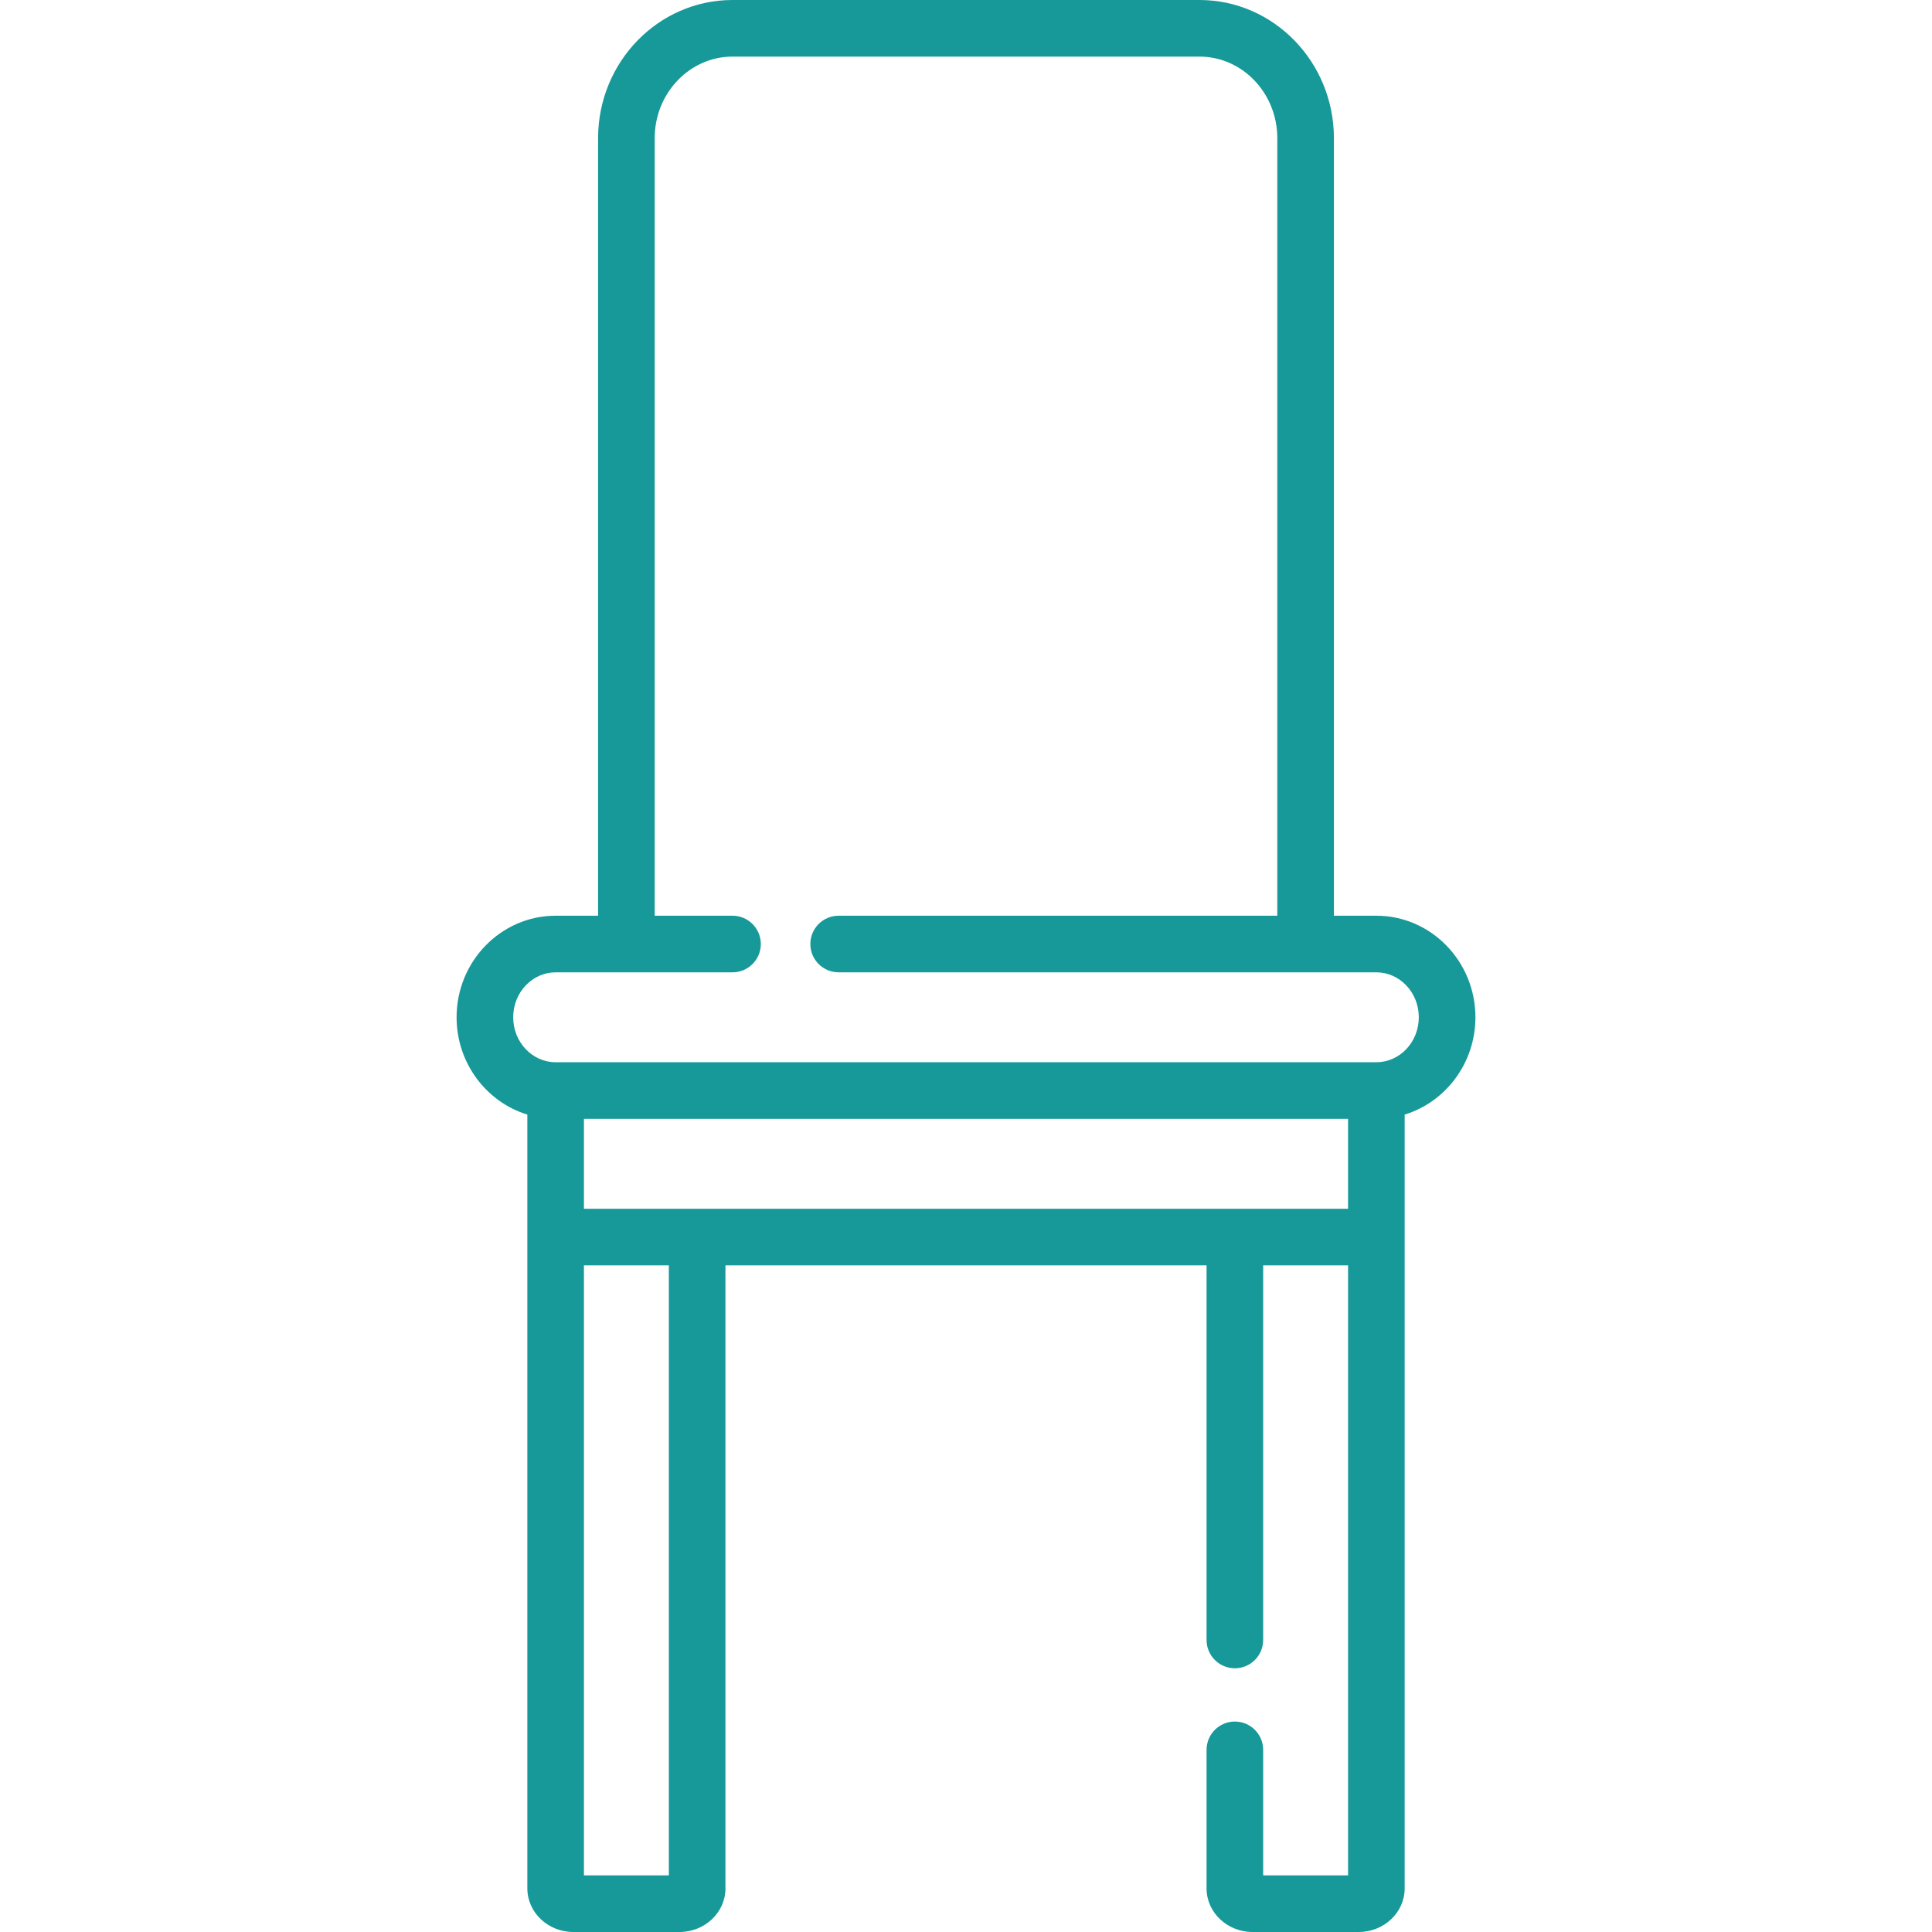 <?xml version="1.0" encoding="iso-8859-1"?>
<!-- Generator: Adobe Illustrator 19.0.0, SVG Export Plug-In . SVG Version: 6.00 Build 0)  -->
<svg xmlns="http://www.w3.org/2000/svg" xmlns:xlink="http://www.w3.org/1999/xlink" version="1.1" id="Capa_1" x="0px" y="0px" viewBox="0 0 512 512" style="enable-background:new 0 0 512 512;" xml:space="preserve" width="512px" height="512px">
<g>
	<g>
		<path d="M364.75,242.676H353.5V36.621C353.5,16.428,337.519,0,317.875,0h-123.75C174.481,0,158.5,16.428,158.5,36.621v206.055    h-11.25c-14.474,0-26.25,12.074-26.25,26.914c0,12.169,7.92,22.471,18.75,25.789v18.216v9.384v177.47    c0,6.369,5.467,11.551,12.188,11.551h28.125c6.72,0,12.188-5.182,12.188-11.551V335.332h127.5v99.277c0,4.142,3.357,7.5,7.5,7.5    s7.5-3.358,7.5-7.5v-99.277h22.5V497h-22.5v-33.27c0-4.142-3.357-7.5-7.5-7.5s-7.5,3.358-7.5,7.5v36.718    c0,6.369,5.468,11.551,12.188,11.551h28.125c6.72,0,12.188-5.182,12.188-11.551v-177.47v-9.06v-18.54    C383.081,292.061,391,281.758,391,269.59C391,254.75,379.225,242.676,364.75,242.676z M177.25,497h-22.5V335.332h22.5V497z     M357.25,313.919v6.414h-202.5v-0.001v-6.737v-17.091h202.5V313.919z M364.75,281.504h-217.5c-6.203,0-11.25-5.345-11.25-11.914    c0-6.569,5.047-11.914,11.25-11.914h46.875c4.142,0,7.5-3.358,7.5-7.5c0-4.142-3.358-7.5-7.5-7.5H173.5V36.621    C173.5,24.699,182.752,15,194.125,15h123.75c11.373,0,20.625,9.699,20.625,21.621v206.055H222.25c-4.142,0-7.5,3.358-7.5,7.5    c0,4.142,3.358,7.5,7.5,7.5h142.5c6.203,0,11.25,5.345,11.25,11.914C376,276.159,370.953,281.504,364.75,281.504z" fill="#169998"/>
	</g>
</g>
<g>
</g>
<g>
</g>
<g>
</g>
<g>
</g>
<g>
</g>
<g>
</g>
<g>
</g>
<g>
</g>
<g>
</g>
<g>
</g>
<g>
</g>
<g>
</g>
<g>
</g>
<g>
</g>
<g>
</g>
</svg>
